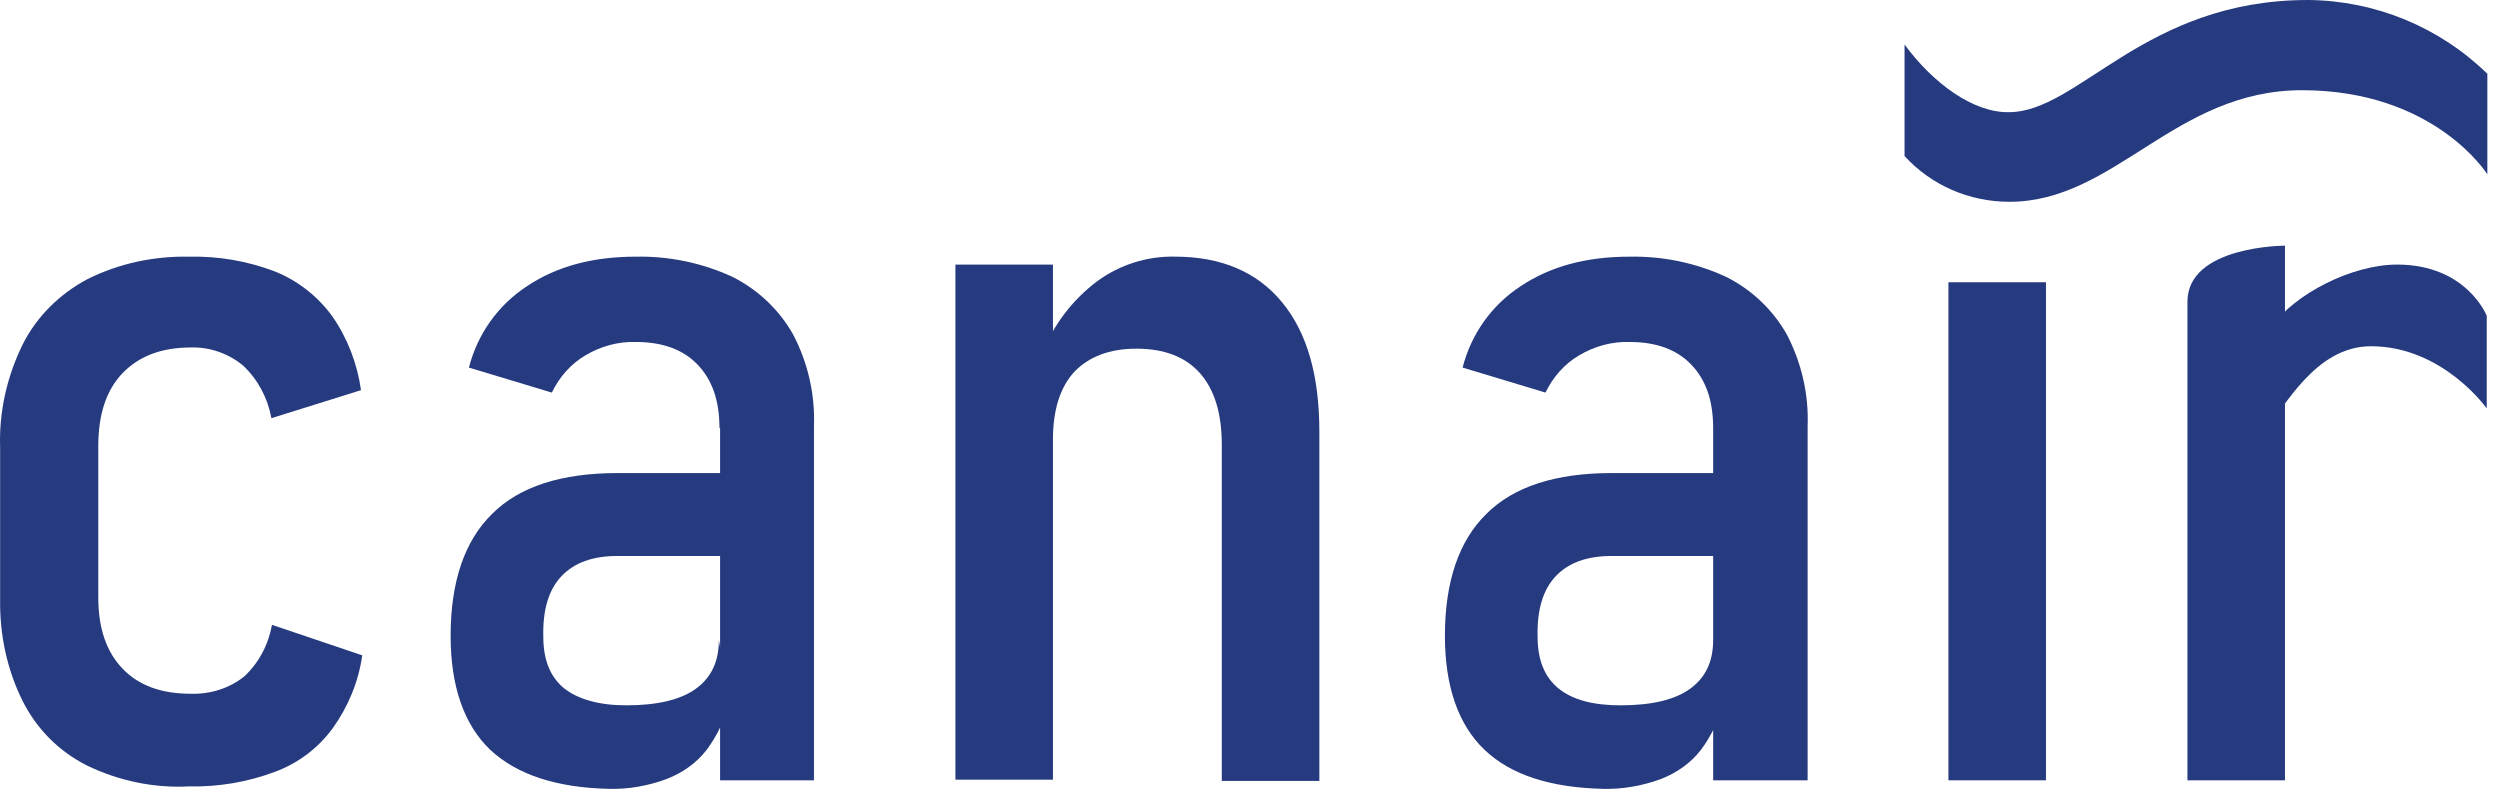 <svg width="116" height="37" viewBox="0 0 116 37" fill="none" xmlns="http://www.w3.org/2000/svg">
<path d="M4.051 35.527C2.749 34.877 1.703 33.83 1.052 32.529C0.317 31.058 -0.023 29.418 0.006 27.777V20.762C-0.051 19.122 0.317 17.481 1.052 15.982C1.703 14.681 2.778 13.634 4.051 12.955C5.521 12.22 7.134 11.88 8.774 11.909C10.132 11.88 11.461 12.107 12.734 12.588C13.809 13.012 14.743 13.747 15.422 14.681C16.129 15.699 16.581 16.887 16.751 18.103L12.593 19.404C12.423 18.471 11.971 17.622 11.292 16.972C10.613 16.406 9.736 16.095 8.859 16.123C7.502 16.123 6.455 16.519 5.691 17.311C4.927 18.103 4.56 19.235 4.56 20.706V27.72C4.56 29.135 4.927 30.238 5.691 31.03C6.455 31.822 7.502 32.19 8.859 32.19C9.764 32.218 10.641 31.935 11.32 31.398C11.999 30.775 12.451 29.927 12.621 28.993L16.808 30.408C16.638 31.624 16.157 32.784 15.45 33.774C14.771 34.707 13.838 35.414 12.763 35.81C11.49 36.291 10.132 36.517 8.774 36.489C7.134 36.574 5.521 36.234 4.051 35.527Z" fill="#263A80"/>
<path d="M33.383 19.857C33.383 18.584 33.044 17.622 32.365 16.915C31.686 16.208 30.724 15.868 29.508 15.868C28.688 15.84 27.867 16.067 27.16 16.491C26.482 16.887 25.944 17.509 25.605 18.216L21.758 17.056C22.154 15.501 23.116 14.143 24.473 13.266C25.831 12.361 27.5 11.909 29.508 11.909C31.036 11.88 32.563 12.191 33.977 12.842C35.165 13.436 36.155 14.369 36.806 15.529C37.485 16.83 37.824 18.301 37.768 19.772V36.206H33.412V19.857H33.383ZM22.748 34.792C21.532 33.632 20.909 31.85 20.909 29.502C20.909 26.985 21.56 25.09 22.833 23.845C24.105 22.572 26.057 21.95 28.66 21.95H33.581L33.892 25.797H28.66C27.5 25.797 26.651 26.108 26.057 26.73C25.463 27.353 25.18 28.286 25.209 29.531C25.209 30.605 25.52 31.398 26.17 31.935C26.821 32.444 27.783 32.727 29.056 32.727C30.498 32.727 31.573 32.472 32.28 31.963C32.987 31.454 33.355 30.719 33.355 29.7L33.836 32.501C33.666 33.321 33.298 34.113 32.789 34.792C32.309 35.414 31.658 35.867 30.922 36.15C30.074 36.461 29.169 36.63 28.235 36.602C25.831 36.545 23.992 35.952 22.748 34.792Z" fill="#263A80"/>
<path d="M56.692 20.648C56.692 19.178 56.352 18.075 55.674 17.311C54.995 16.547 54.005 16.179 52.732 16.179C51.487 16.179 50.526 16.547 49.847 17.254C49.196 17.961 48.857 19.008 48.857 20.394L48.376 16.377C48.885 15.048 49.79 13.888 50.922 13.04C51.968 12.276 53.241 11.88 54.514 11.908C56.663 11.908 58.332 12.615 59.492 14.03C60.652 15.444 61.218 17.424 61.218 20.026V36.234H56.692V20.648ZM44.331 12.276H48.857V36.178H44.331V12.276Z" fill="#263A80"/>
<path d="M79.49 19.857C79.49 18.584 79.151 17.622 78.472 16.915C77.793 16.208 76.831 15.868 75.615 15.868C74.795 15.84 73.974 16.067 73.267 16.491C72.588 16.887 72.051 17.509 71.711 18.216L67.865 17.056C68.26 15.501 69.222 14.143 70.58 13.266C71.938 12.361 73.607 11.909 75.615 11.909C77.142 11.88 78.67 12.191 80.084 12.842C81.272 13.436 82.262 14.369 82.913 15.529C83.591 16.83 83.931 18.301 83.874 19.772V36.206H79.49V19.857ZM68.883 34.792C67.666 33.632 67.044 31.85 67.044 29.502C67.044 26.985 67.695 25.09 68.968 23.845C70.24 22.572 72.192 21.95 74.795 21.95H79.716L80.028 25.797H74.795C73.635 25.797 72.786 26.108 72.192 26.73C71.598 27.353 71.315 28.286 71.344 29.531C71.344 30.605 71.655 31.398 72.305 31.935C72.956 32.472 73.918 32.727 75.191 32.727C76.633 32.727 77.708 32.472 78.415 31.963C79.122 31.454 79.49 30.719 79.49 29.7L79.971 32.501C79.801 33.321 79.433 34.113 78.924 34.792C78.444 35.414 77.793 35.867 77.058 36.15C76.209 36.461 75.275 36.63 74.37 36.602C71.938 36.545 70.099 35.952 68.883 34.792Z" fill="#263A80"/>
<path d="M90.407 13.096H94.933V36.206H90.407V13.096Z" fill="#263A80"/>
<path d="M101.497 14.002C101.497 11.399 106.023 11.399 106.023 11.399V36.206H101.497V14.002Z" fill="#263A80"/>
<path d="M88.371 2.065V7.241C89.616 8.599 91.369 9.363 93.236 9.363C98.13 9.363 100.902 4.186 106.814 4.186C112.98 4.186 115.413 8.09 115.413 8.09V3.423C113.178 1.245 110.208 0.028 107.096 0C99.487 0 96.461 5.205 93.208 5.205C91.567 5.233 89.701 3.875 88.371 2.065Z" fill="#263A80"/>
<path d="M105.259 19.63C105.966 19.093 107.352 16.066 110.011 16.066C113.348 16.066 115.385 18.951 115.385 18.951V14.652C115.385 14.652 114.452 12.276 111.227 12.276C109.134 12.276 106.475 13.634 105.4 15.161L105.259 19.63Z" fill="#263A80"/>
</svg>
